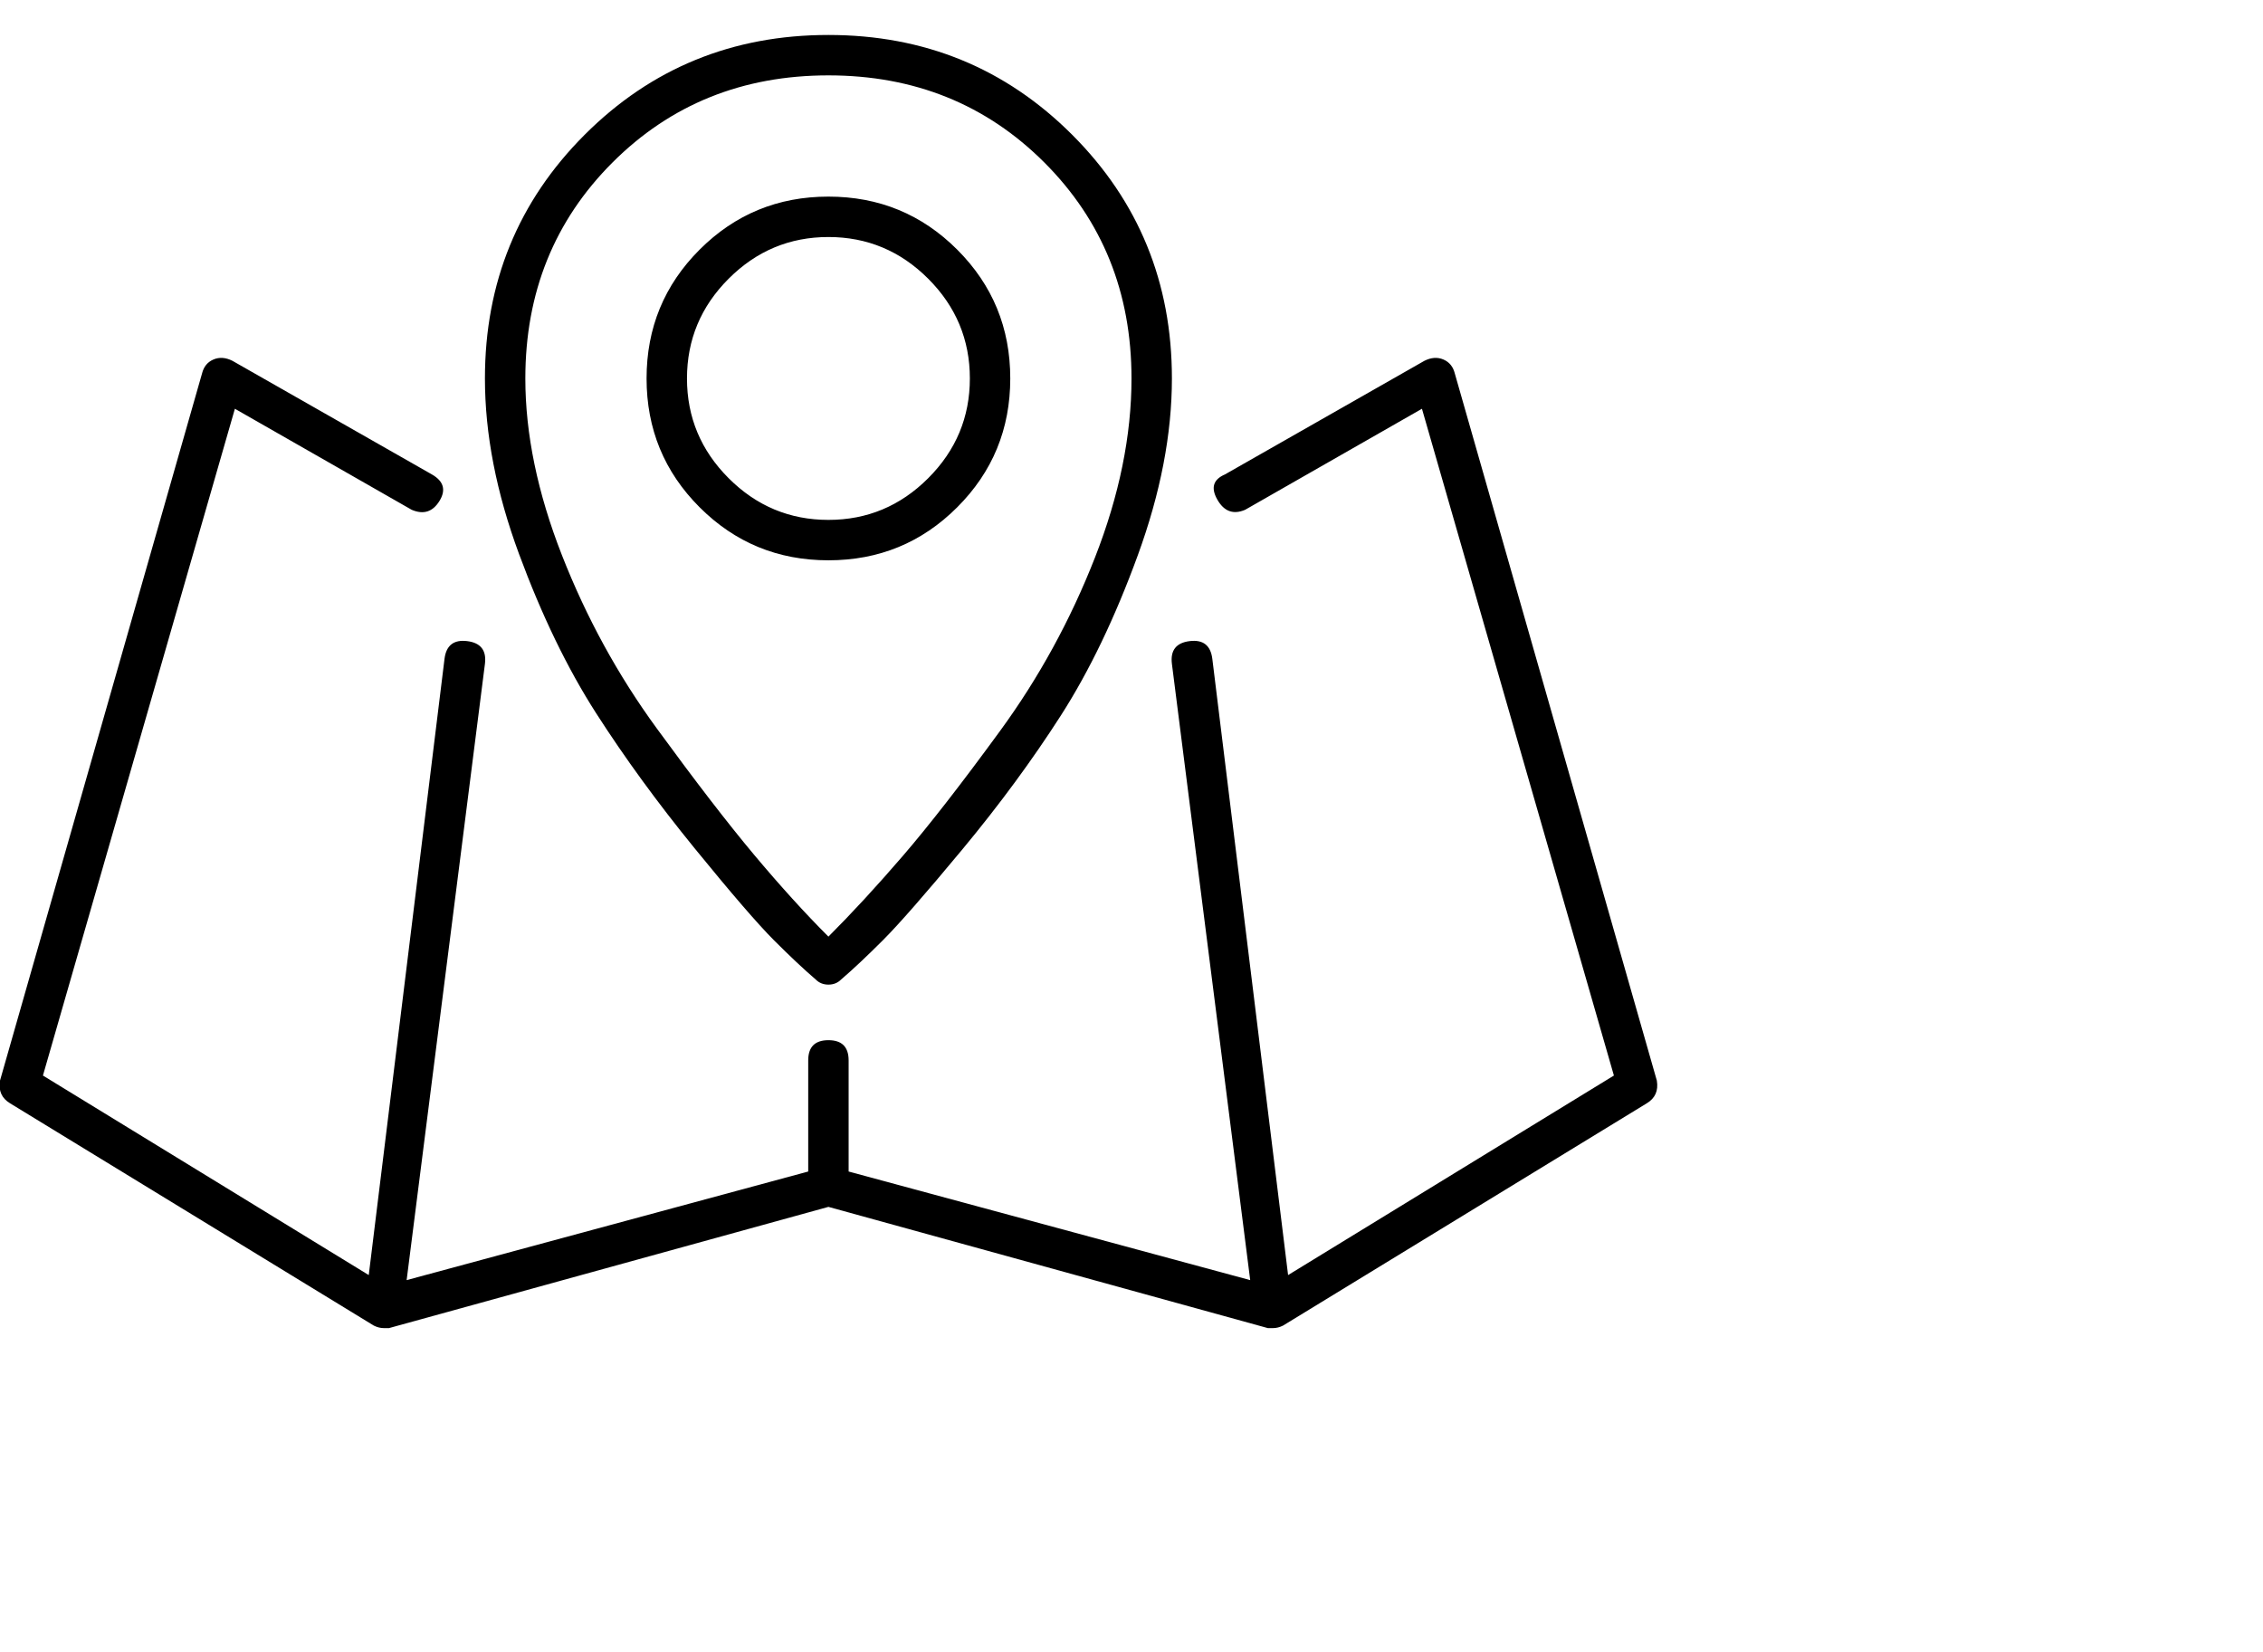 <svg viewBox="0 0 896.001 654.18" xmlns="http://www.w3.org/2000/svg"><path d="M148 524.843q2 1 4 1h2l174-48 174 48h2q2 0 4-1l144-88q5-3 4-9l-80-280q-1-4-4.5-5.5t-7.5.5l-79 45q-7 3-3 10t11 4l70-40 76 264-129 79-30-244q-1-8-9-7t-7 9l31 244-159-43v-44q0-8-8-8t-8 8v44l-159 43 31-244q1-8-7-9t-9 7l-30 244-129-79 76-264 70 40q7 3 11-3.5t-3-10.5l-79-45q-4-2-7.5-.5t-4.5 5.5l-80 280q-1 6 4 9l144 88zm175-137q2 2 5 2t5-2q7-6 16.5-15.5t31.5-36q22-26.5 39-53t30.5-63.5q13.5-37 13.5-70 0-57-39.5-96.5t-96.5-39.5q-57 0-96.5 39.5t-39.5 96.5q0 33 13.5 69.5t30.5 63q17 26.5 39 53.5t31.5 36.5q9.5 9.5 16.5 15.5zm-80.5-323.5q34.5-34.5 85.5-34.5t85.5 34.5q34.5 34.5 34.5 85.5 0 34-14.5 71t-37.5 68.5q-23 31.5-38.5 49.5t-29.5 32q-14-14-29.5-32.5t-38.5-50q-23-31.5-37.5-68.5t-14.5-70q0-51 34.5-85.5zm136.5 136.5q21-21 21-51t-21-51q-21-21-51-21t-51 21q-21 21-21 51t21 51q21 21 51 21t51-21zm-11.5-11.5q-16.5 16.5-39.5 16.5t-39.5-16.5q-16.5-16.5-16.5-39.5t16.5-39.5q16.5-16.5 39.5-16.5t39.5 16.5q16.5 16.5 16.5 39.5t-16.5 39.5z"/></svg>